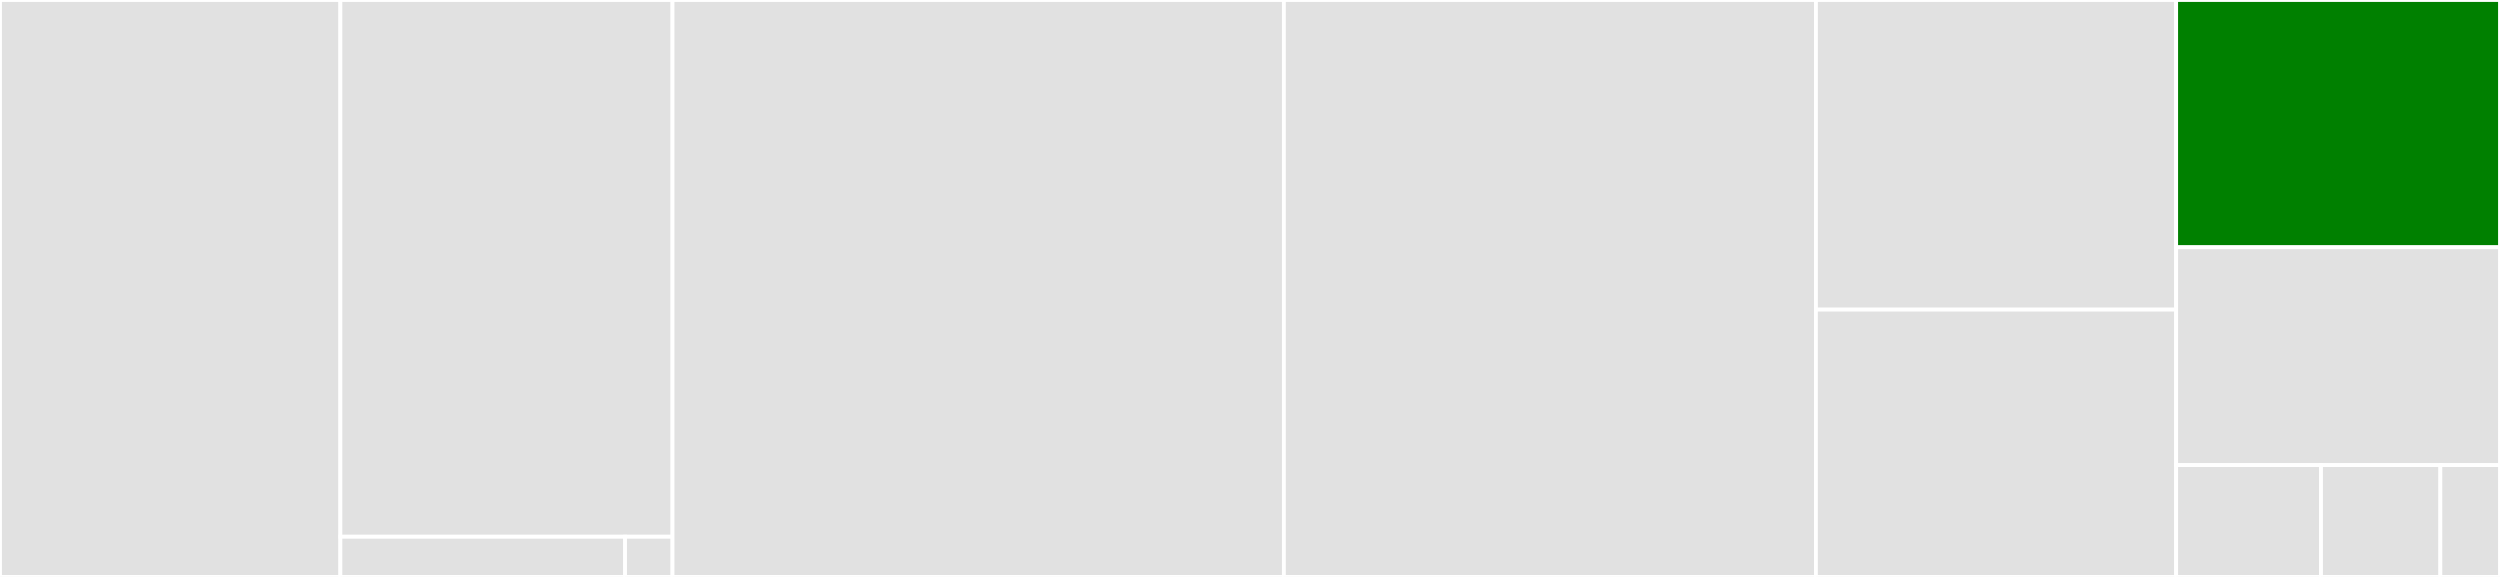 <svg baseProfile="full" width="650" height="150" viewBox="0 0 650 150" version="1.1"
xmlns="http://www.w3.org/2000/svg" xmlns:ev="http://www.w3.org/2001/xml-events"
xmlns:xlink="http://www.w3.org/1999/xlink">

<rect x="0" y="0" width="650" height="150" fill="#333333" stroke="none"/>

<style>rect.s{mask:url(#mask);}</style>
<defs>
  <pattern id="white" width="4" height="4" patternUnits="userSpaceOnUse" patternTransform="rotate(45)">
    <rect width="2" height="2" transform="translate(0,0)" fill="white"></rect>
  </pattern>
  <mask id="mask">
    <rect x="0" y="0" width="100%" height="100%" fill="url(#white)"></rect>
  </mask>
</defs>

<rect x="0" y="0" width="88.5" height="150.0" fill="#e1e1e1" stroke="white" stroke-width="1" class=" tooltipped" data-content="parsers/stream.py"><title>parsers/stream.py</title></rect>
<rect x="88.5" y="0" width="86.352" height="139.552" fill="#e1e1e1" stroke="white" stroke-width="1" class=" tooltipped" data-content="parsers/lattice.py"><title>parsers/lattice.py</title></rect>
<rect x="88.5" y="139.552" width="74.016" height="10.448" fill="#e1e1e1" stroke="white" stroke-width="1" class=" tooltipped" data-content="parsers/base.py"><title>parsers/base.py</title></rect>
<rect x="162.515" y="139.552" width="12.336" height="10.448" fill="#e1e1e1" stroke="white" stroke-width="1" class=" tooltipped" data-content="parsers/__init__.py"><title>parsers/__init__.py</title></rect>
<rect x="174.851" y="0" width="158.956" height="150.0" fill="#e1e1e1" stroke="white" stroke-width="1" class=" tooltipped" data-content="core.py"><title>core.py</title></rect>
<rect x="333.807" y="0" width="138.334" height="150.0" fill="#e1e1e1" stroke="white" stroke-width="1" class=" tooltipped" data-content="utils.py"><title>utils.py</title></rect>
<rect x="472.141" y="0" width="93.655" height="80.505" fill="#e1e1e1" stroke="white" stroke-width="1" class=" tooltipped" data-content="cli.py"><title>cli.py</title></rect>
<rect x="472.141" y="80.505" width="93.655" height="69.495" fill="#e1e1e1" stroke="white" stroke-width="1" class=" tooltipped" data-content="plotting.py"><title>plotting.py</title></rect>
<rect x="565.796" y="0" width="84.204" height="64.286" fill="green" stroke="white" stroke-width="1" class=" tooltipped" data-content="handlers.py"><title>handlers.py</title></rect>
<rect x="565.796" y="64.286" width="84.204" height="56.633" fill="#e1e1e1" stroke="white" stroke-width="1" class=" tooltipped" data-content="image_processing.py"><title>image_processing.py</title></rect>
<rect x="565.796" y="120.918" width="37.67" height="29.082" fill="#e1e1e1" stroke="white" stroke-width="1" class=" tooltipped" data-content="__version__.py"><title>__version__.py</title></rect>
<rect x="603.466" y="120.918" width="31.022" height="29.082" fill="#e1e1e1" stroke="white" stroke-width="1" class=" tooltipped" data-content="io.py"><title>io.py</title></rect>
<rect x="634.489" y="120.918" width="15.511" height="29.082" fill="#e1e1e1" stroke="white" stroke-width="1" class=" tooltipped" data-content="__main__.py"><title>__main__.py</title></rect>
</svg>